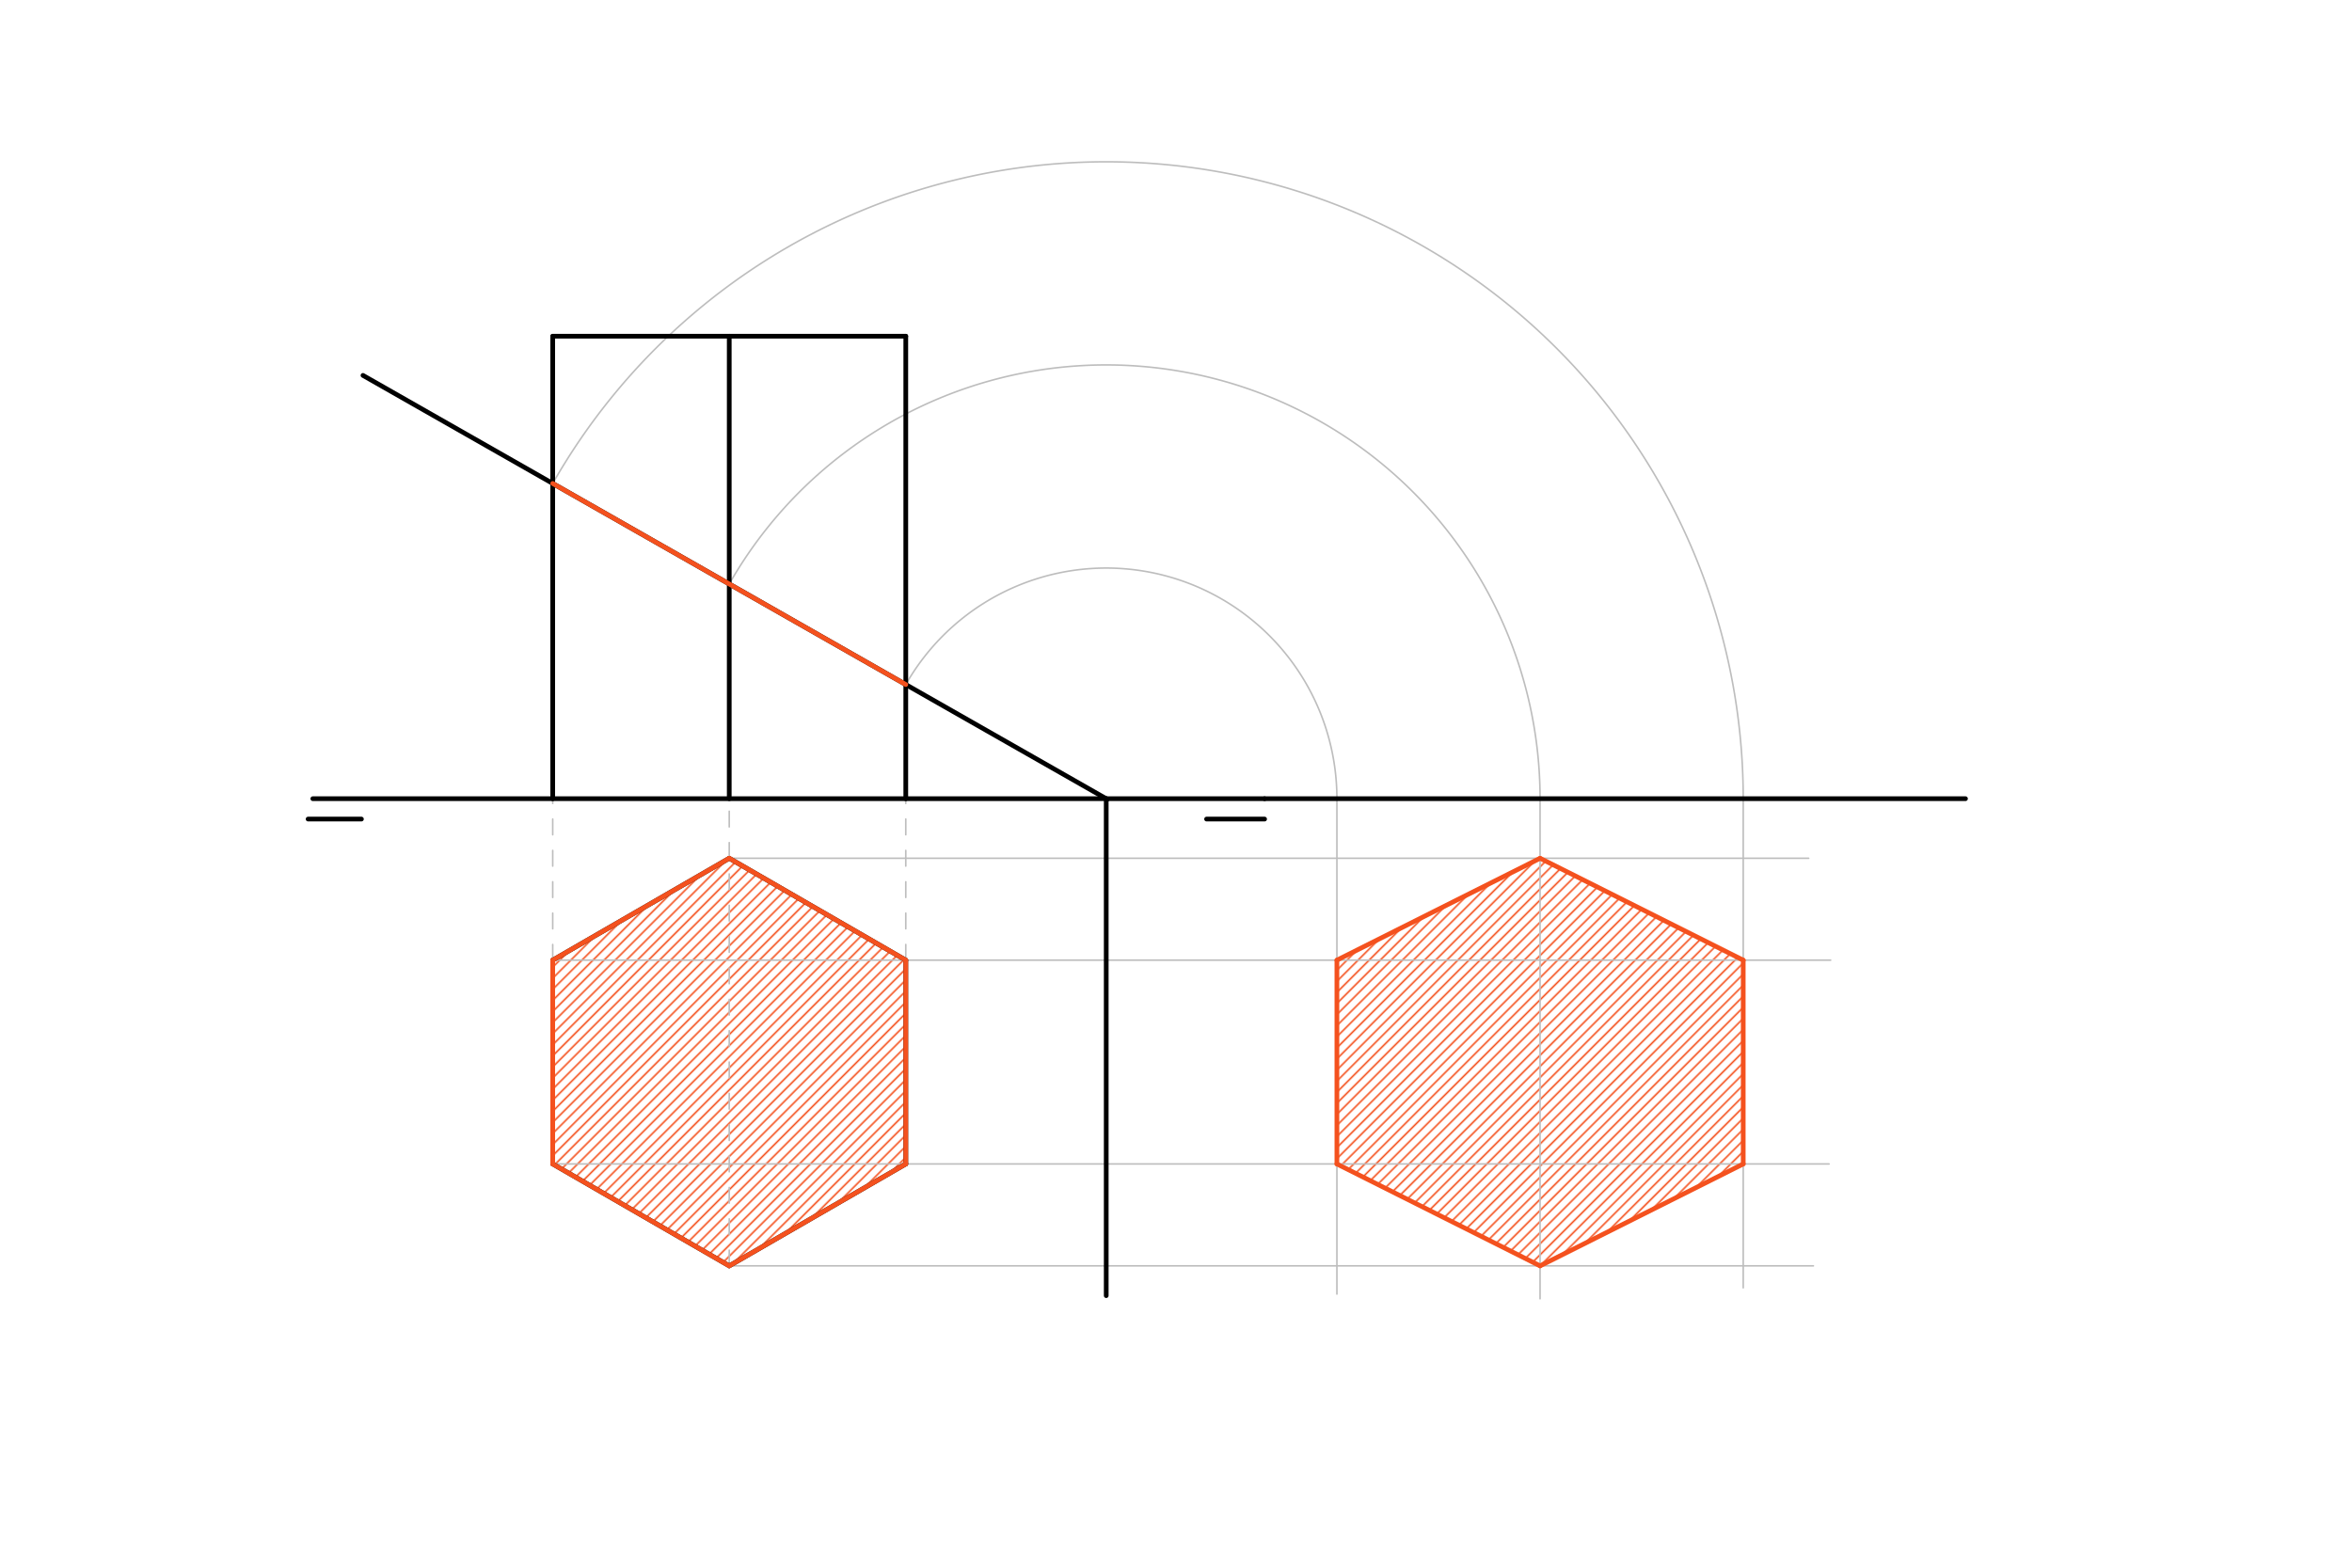<svg xmlns="http://www.w3.org/2000/svg" class="svg--816" height="100%" preserveAspectRatio="xMidYMid meet" viewBox="0 0 1500 1000" width="100%"><defs><marker id="marker-arrow" markerHeight="16" markerUnits="userSpaceOnUse" markerWidth="24" orient="auto-start-reverse" refX="24" refY="4" viewBox="0 0 24 8"><path d="M 0 0 L 24 4 L 0 8 z" stroke="inherit"></path></marker></defs><g class="aux-layer--949"><g class="element--733"><defs><pattern height="5" id="fill_189_58hmk1__pattern-stripes" patternTransform="rotate(-45)" patternUnits="userSpaceOnUse" width="5"><rect fill="#F4511E" height="1" transform="translate(0,0)" width="5"></rect></pattern></defs><g fill="url(#fill_189_58hmk1__pattern-stripes)"><path d="M 352.5 612.469 L 465.083 547.469 L 577.667 612.469 L 577.667 742.469 L 465.083 807.469 L 352.5 742.469 L 352.5 612.469 Z" stroke="none"></path></g></g><g class="element--733"><defs><pattern height="5" id="fill_202_7kq8xa__pattern-stripes" patternTransform="rotate(-45)" patternUnits="userSpaceOnUse" width="5"><rect fill="#F4511E" height="1" transform="translate(0,0)" width="5"></rect></pattern></defs><g fill="url(#fill_202_7kq8xa__pattern-stripes)"><path d="M 852.618 612.469 L 982.185 547.469 L 1111.752 612.469 L 1111.752 742.469 L 982.185 807.469 L 852.618 742.469 L 852.618 612.469 Z" stroke="none"></path></g></g><g class="element--733"><line stroke="#BDBDBD" stroke-dasharray="10" stroke-linecap="round" stroke-width="1" x1="352.5" x2="352.5" y1="612.469" y2="509.469"></line></g><g class="element--733"><line stroke="#BDBDBD" stroke-dasharray="10" stroke-linecap="round" stroke-width="1" x1="577.667" x2="577.667" y1="612.469" y2="509.469"></line></g><g class="element--733"><line stroke="#BDBDBD" stroke-dasharray="10" stroke-linecap="round" stroke-width="1" x1="465.083" x2="465.083" y1="807.469" y2="509.469"></line></g><g class="element--733"><path d="M 577.667 436.652 A 147.118 147.118 0 0 1 852.618 509.469" fill="none" stroke="#BDBDBD" stroke-dasharray="none" stroke-linecap="round" stroke-width="1"></path></g><g class="element--733"><path d="M 465.083 372.523 A 276.685 276.685 0 0 1 982.185 509.469" fill="none" stroke="#BDBDBD" stroke-dasharray="none" stroke-linecap="round" stroke-width="1"></path></g><g class="element--733"><path d="M 352.5 308.393 A 406.252 406.252 0 0 1 1111.752 509.469" fill="none" stroke="#BDBDBD" stroke-dasharray="none" stroke-linecap="round" stroke-width="1"></path></g><g class="element--733"><line stroke="#BDBDBD" stroke-dasharray="none" stroke-linecap="round" stroke-width="1" x1="465.083" x2="1153.5" y1="547.469" y2="547.469"></line></g><g class="element--733"><line stroke="#BDBDBD" stroke-dasharray="none" stroke-linecap="round" stroke-width="1" x1="352.5" x2="1167.5" y1="612.469" y2="612.469"></line></g><g class="element--733"><line stroke="#BDBDBD" stroke-dasharray="none" stroke-linecap="round" stroke-width="1" x1="352.5" x2="1166.5" y1="742.469" y2="742.469"></line></g><g class="element--733"><line stroke="#BDBDBD" stroke-dasharray="none" stroke-linecap="round" stroke-width="1" x1="465.083" x2="1156.5" y1="807.469" y2="807.469"></line></g><g class="element--733"><line stroke="#BDBDBD" stroke-dasharray="none" stroke-linecap="round" stroke-width="1" x1="852.618" x2="852.618" y1="509.469" y2="825.469"></line></g><g class="element--733"><line stroke="#BDBDBD" stroke-dasharray="none" stroke-linecap="round" stroke-width="1" x1="982.185" x2="982.185" y1="509.469" y2="828.469"></line></g><g class="element--733"><line stroke="#BDBDBD" stroke-dasharray="none" stroke-linecap="round" stroke-width="1" x1="1111.752" x2="1111.752" y1="509.469" y2="821.469"></line></g></g><g class="main-layer--75a"><g class="element--733"><line stroke="#000000" stroke-dasharray="none" stroke-linecap="round" stroke-width="3" x1="199.5" x2="806.5" y1="509.469" y2="509.469"></line></g><g class="element--733"><line stroke="#000000" stroke-dasharray="none" stroke-linecap="round" stroke-width="3" x1="196.5" x2="230.5" y1="522.469" y2="522.469"></line></g><g class="element--733"><line stroke="#000000" stroke-dasharray="none" stroke-linecap="round" stroke-width="3" x1="769.5" x2="806.5" y1="522.469" y2="522.469"></line></g><g class="element--733"><line stroke="#000000" stroke-dasharray="none" stroke-linecap="round" stroke-width="3" x1="231.5" x2="706.149" y1="239.469" y2="509.839"></line></g><g class="element--733"><line stroke="#000000" stroke-dasharray="none" stroke-linecap="round" stroke-width="3" x1="705.5" x2="705.5" y1="509.469" y2="826.469"></line></g><g class="element--733"><line stroke="#000000" stroke-dasharray="none" stroke-linecap="round" stroke-width="3" x1="352.5" x2="352.5" y1="612.469" y2="742.469"></line></g><g class="element--733"><line stroke="#000000" stroke-dasharray="none" stroke-linecap="round" stroke-width="3" x1="352.5" x2="465.083" y1="742.469" y2="807.469"></line></g><g class="element--733"><line stroke="#000000" stroke-dasharray="none" stroke-linecap="round" stroke-width="3" x1="465.083" x2="577.667" y1="807.469" y2="742.469"></line></g><g class="element--733"><line stroke="#000000" stroke-dasharray="none" stroke-linecap="round" stroke-width="3" x1="577.667" x2="577.667" y1="742.469" y2="612.469"></line></g><g class="element--733"><line stroke="#000000" stroke-dasharray="none" stroke-linecap="round" stroke-width="3" x1="577.667" x2="465.083" y1="612.469" y2="547.469"></line></g><g class="element--733"><line stroke="#000000" stroke-dasharray="none" stroke-linecap="round" stroke-width="3" x1="465.083" x2="352.5" y1="547.469" y2="612.469"></line></g><g class="element--733"><line stroke="#000000" stroke-dasharray="none" stroke-linecap="round" stroke-width="3" x1="352.5" x2="352.5" y1="509.469" y2="214.469"></line></g><g class="element--733"><line stroke="#000000" stroke-dasharray="none" stroke-linecap="round" stroke-width="3" x1="577.667" x2="577.667" y1="509.469" y2="214.469"></line></g><g class="element--733"><line stroke="#000000" stroke-dasharray="none" stroke-linecap="round" stroke-width="3" x1="465.083" x2="465.083" y1="509.469" y2="214.469"></line></g><g class="element--733"><line stroke="#000000" stroke-dasharray="none" stroke-linecap="round" stroke-width="3" x1="352.5" x2="577.667" y1="214.469" y2="214.469"></line></g><g class="element--733"><line stroke="#000000" stroke-dasharray="none" stroke-linecap="round" stroke-width="3" x1="806.5" x2="1253.5" y1="509.469" y2="509.469"></line></g><g class="element--733"><line stroke="#F4511E" stroke-dasharray="none" stroke-linecap="round" stroke-width="3" x1="352.5" x2="577.667" y1="308.393" y2="436.652"></line></g><g class="element--733"><line stroke="#F4511E" stroke-dasharray="none" stroke-linecap="round" stroke-width="3" x1="352.5" x2="465.083" y1="612.469" y2="547.469"></line></g><g class="element--733"><line stroke="#F4511E" stroke-dasharray="none" stroke-linecap="round" stroke-width="3" x1="465.083" x2="577.667" y1="547.469" y2="612.469"></line></g><g class="element--733"><line stroke="#F4511E" stroke-dasharray="none" stroke-linecap="round" stroke-width="3" x1="577.667" x2="577.667" y1="612.469" y2="742.469"></line></g><g class="element--733"><line stroke="#F4511E" stroke-dasharray="none" stroke-linecap="round" stroke-width="3" x1="577.667" x2="465.083" y1="742.469" y2="807.469"></line></g><g class="element--733"><line stroke="#F4511E" stroke-dasharray="none" stroke-linecap="round" stroke-width="3" x1="465.083" x2="352.5" y1="807.469" y2="742.469"></line></g><g class="element--733"><line stroke="#F4511E" stroke-dasharray="none" stroke-linecap="round" stroke-width="3" x1="352.5" x2="352.5" y1="742.469" y2="612.469"></line></g><g class="element--733"><line stroke="#F4511E" stroke-dasharray="none" stroke-linecap="round" stroke-width="3" x1="852.618" x2="982.185" y1="612.469" y2="547.469"></line></g><g class="element--733"><line stroke="#F4511E" stroke-dasharray="none" stroke-linecap="round" stroke-width="3" x1="982.185" x2="1111.752" y1="547.469" y2="612.469"></line></g><g class="element--733"><line stroke="#F4511E" stroke-dasharray="none" stroke-linecap="round" stroke-width="3" x1="1111.752" x2="1111.752" y1="612.469" y2="742.469"></line></g><g class="element--733"><line stroke="#F4511E" stroke-dasharray="none" stroke-linecap="round" stroke-width="3" x1="1111.752" x2="982.185" y1="742.469" y2="807.469"></line></g><g class="element--733"><line stroke="#F4511E" stroke-dasharray="none" stroke-linecap="round" stroke-width="3" x1="982.185" x2="852.618" y1="807.469" y2="742.469"></line></g><g class="element--733"><line stroke="#F4511E" stroke-dasharray="none" stroke-linecap="round" stroke-width="3" x1="852.618" x2="852.618" y1="742.469" y2="612.469"></line></g></g><g class="snaps-layer--ac6"></g><g class="temp-layer--52d"></g></svg>